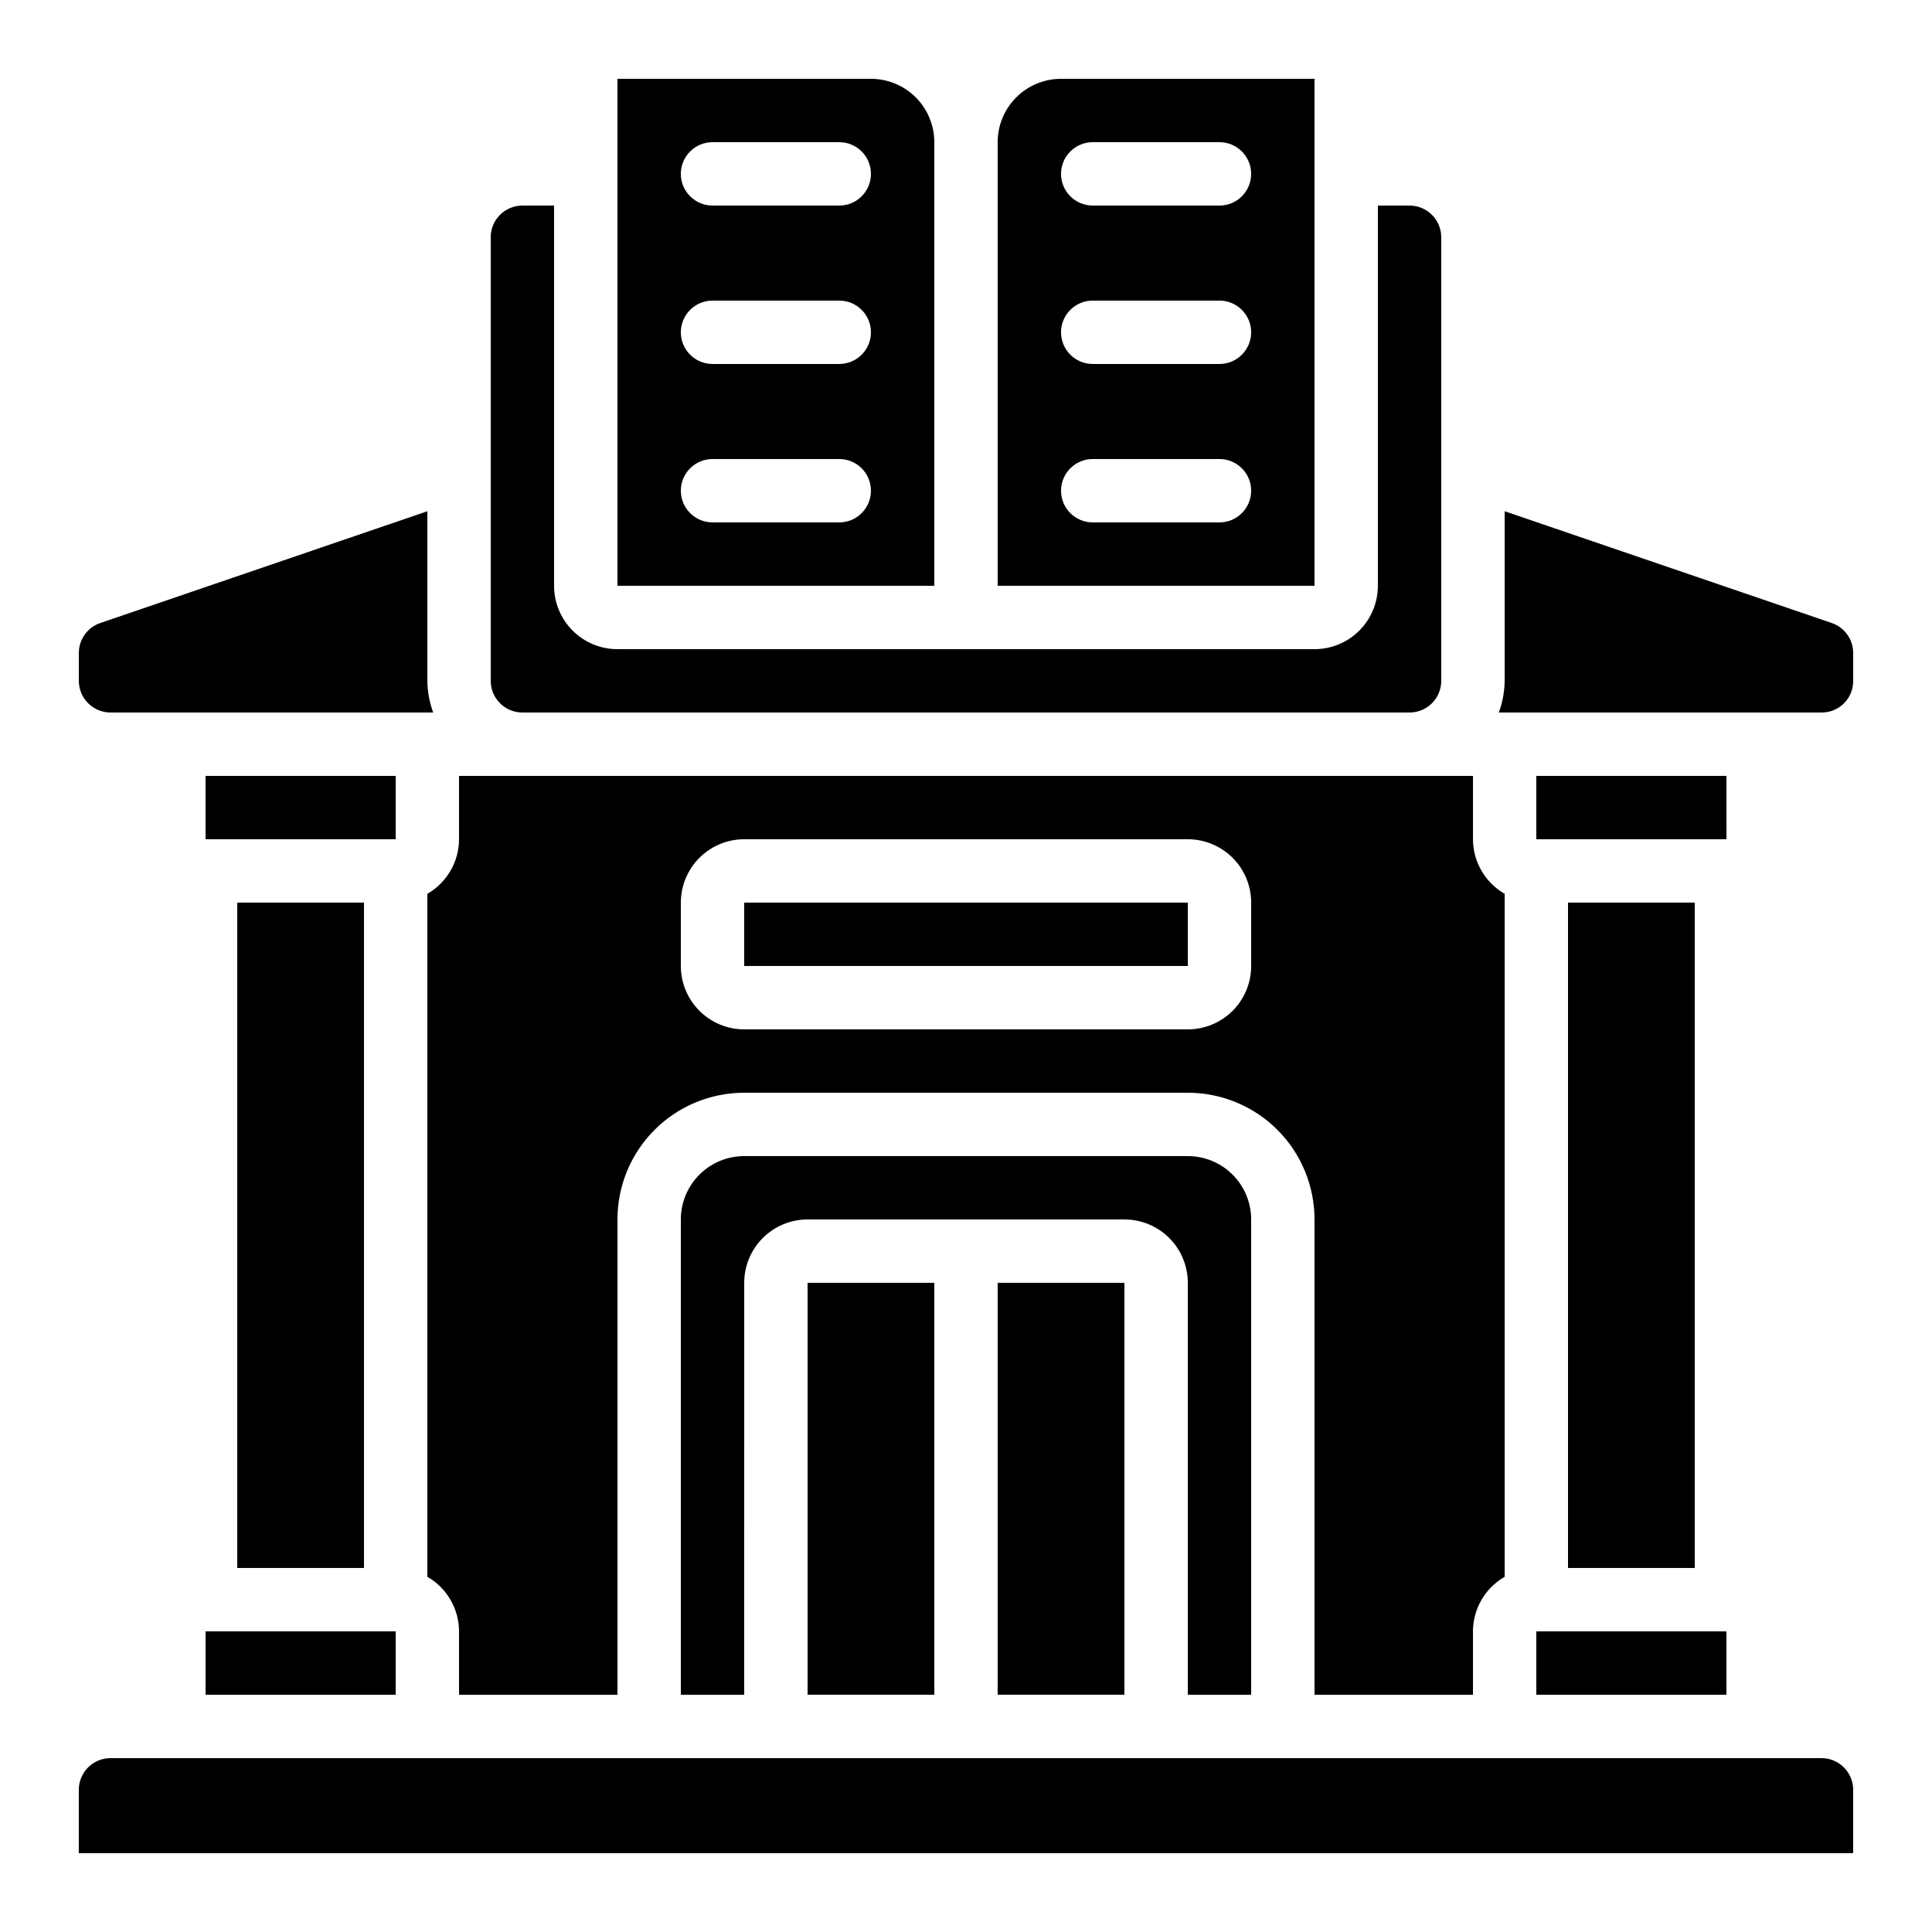 <?xml version="1.0" encoding="UTF-8"?>
<!-- Uploaded to: ICON Repo, www.iconrepo.com, Generator: ICON Repo Mixer Tools -->
<svg fill="#000000" width="800px" height="800px" version="1.1" viewBox="144 144 512 512" xmlns="http://www.w3.org/2000/svg">
 <g>
  <path d="m374.81 164.89h-67.176v134.35h83.969v-117.56c0-4.453-1.77-8.723-4.918-11.875-3.148-3.148-7.422-4.918-11.875-4.918zm-8.398 117.55h-33.586c-4.637 0-8.398-3.758-8.398-8.395s3.762-8.398 8.398-8.398h33.586c4.637 0 8.398 3.762 8.398 8.398s-3.762 8.395-8.398 8.395zm0-41.984h-33.586c-4.637 0-8.398-3.758-8.398-8.395s3.762-8.398 8.398-8.398h33.586c4.637 0 8.398 3.762 8.398 8.398s-3.762 8.395-8.398 8.395zm0-41.984-33.586 0.004c-4.637 0-8.398-3.762-8.398-8.398s3.762-8.398 8.398-8.398h33.586c4.637 0 8.398 3.762 8.398 8.398s-3.762 8.398-8.398 8.398z"/>
  <path d="m282.44 198.48c-4.637 0-8.395 3.758-8.395 8.395v117.55c0 2.227 0.883 4.363 2.457 5.938 1.578 1.574 3.711 2.461 5.938 2.461h235.11c2.227 0 4.363-0.887 5.938-2.461 1.574-1.574 2.457-3.711 2.457-5.938v-117.55c0-2.227-0.883-4.363-2.457-5.938-1.574-1.574-3.711-2.457-5.938-2.457h-8.398v100.76c0 4.453-1.77 8.723-4.918 11.875-3.148 3.148-7.422 4.918-11.875 4.918h-184.73c-4.453 0-8.727-1.77-11.875-4.918-3.148-3.152-4.918-7.422-4.918-11.875v-100.76z"/>
  <path d="m559.54 383.2h33.586v176.33h-33.586z"/>
  <path d="m206.87 383.2h33.586v176.33h-33.586z"/>
  <path d="m248.87 366.41-0.008-16.793h-50.387v16.793z"/>
  <path d="m635.11 618.32c0-2.227-0.883-4.363-2.461-5.938-1.574-1.574-3.707-2.461-5.938-2.461h-453.43c-4.637 0-8.398 3.762-8.398 8.398v16.793h470.22z"/>
  <path d="m492.36 164.89h-67.176c-4.453 0-8.723 1.77-11.875 4.918-3.148 3.152-4.918 7.422-4.918 11.875v117.56h83.969zm-25.191 117.55h-33.586c-4.637 0-8.398-3.758-8.398-8.395s3.762-8.398 8.398-8.398h33.586c4.641 0 8.398 3.762 8.398 8.398s-3.758 8.395-8.398 8.395zm0-41.984h-33.586c-4.637 0-8.398-3.758-8.398-8.395s3.762-8.398 8.398-8.398h33.586c4.641 0 8.398 3.762 8.398 8.398s-3.758 8.395-8.398 8.395zm0-41.984-33.586 0.004c-4.637 0-8.398-3.762-8.398-8.398s3.762-8.398 8.398-8.398h33.586c4.641 0 8.398 3.762 8.398 8.398s-3.758 8.398-8.398 8.398z"/>
  <path d="m601.54 366.41-0.008-16.793h-50.391v16.793z"/>
  <path d="m408.39 483.96h33.586v109.16h-33.586z"/>
  <path d="m173.29 332.82h85.512c-0.992-2.688-1.516-5.531-1.543-8.398v-44.938l-86.715 29.633c-3.379 1.168-5.644 4.344-5.652 7.918v7.387c0 2.227 0.887 4.363 2.461 5.938 1.574 1.574 3.711 2.461 5.938 2.461z"/>
  <path d="m198.48 576.33h50.383v16.793h-50.383z"/>
  <path d="m358.02 483.96h33.586v109.16h-33.586z"/>
  <path d="m475.57 593.12v-125.95c0-4.453-1.77-8.723-4.918-11.875-3.152-3.148-7.422-4.918-11.875-4.918h-117.55c-4.457 0-8.727 1.77-11.875 4.918-3.152 3.152-4.922 7.422-4.922 11.875v125.95h16.793l0.004-109.16c0-4.453 1.766-8.723 4.918-11.871 3.148-3.152 7.418-4.922 11.875-4.922h83.969c4.453 0 8.723 1.77 11.875 4.922 3.148 3.148 4.918 7.418 4.918 11.871v109.16z"/>
  <path d="m534.35 593.12v-16.793c0.02-5.973 3.219-11.484 8.398-14.461v-181c-5.18-2.977-8.379-8.488-8.398-14.461v-16.793h-268.7v16.793c-0.016 5.973-3.219 11.484-8.395 14.461v181c5.176 2.977 8.379 8.488 8.395 14.461v16.793h41.984v-125.95c0-8.906 3.539-17.449 9.84-23.75 6.297-6.297 14.84-9.836 23.75-9.836h117.55c8.906 0 17.449 3.539 23.75 9.836 6.297 6.301 9.836 14.844 9.836 23.75v125.95zm-58.777-193.12c0 4.453-1.77 8.723-4.918 11.875-3.152 3.148-7.422 4.918-11.875 4.918h-117.55c-4.457 0-8.727-1.77-11.875-4.918-3.152-3.152-4.922-7.422-4.922-11.875v-16.797c0-4.453 1.77-8.723 4.922-11.875 3.148-3.148 7.418-4.918 11.875-4.918h117.55c4.453 0 8.723 1.77 11.875 4.918 3.148 3.152 4.918 7.422 4.918 11.875z"/>
  <path d="m341.22 383.2h117.56v16.793h-117.56z"/>
  <path d="m626.8 332.82c4.59-0.004 8.309-3.723 8.312-8.312v-7.473c-0.008-3.582-2.285-6.766-5.676-7.93l-86.688-29.621v44.938c-0.031 2.867-0.551 5.711-1.547 8.398z"/>
  <path d="m551.14 576.33h50.383v16.793h-50.383z"/>
 </g>
</svg>